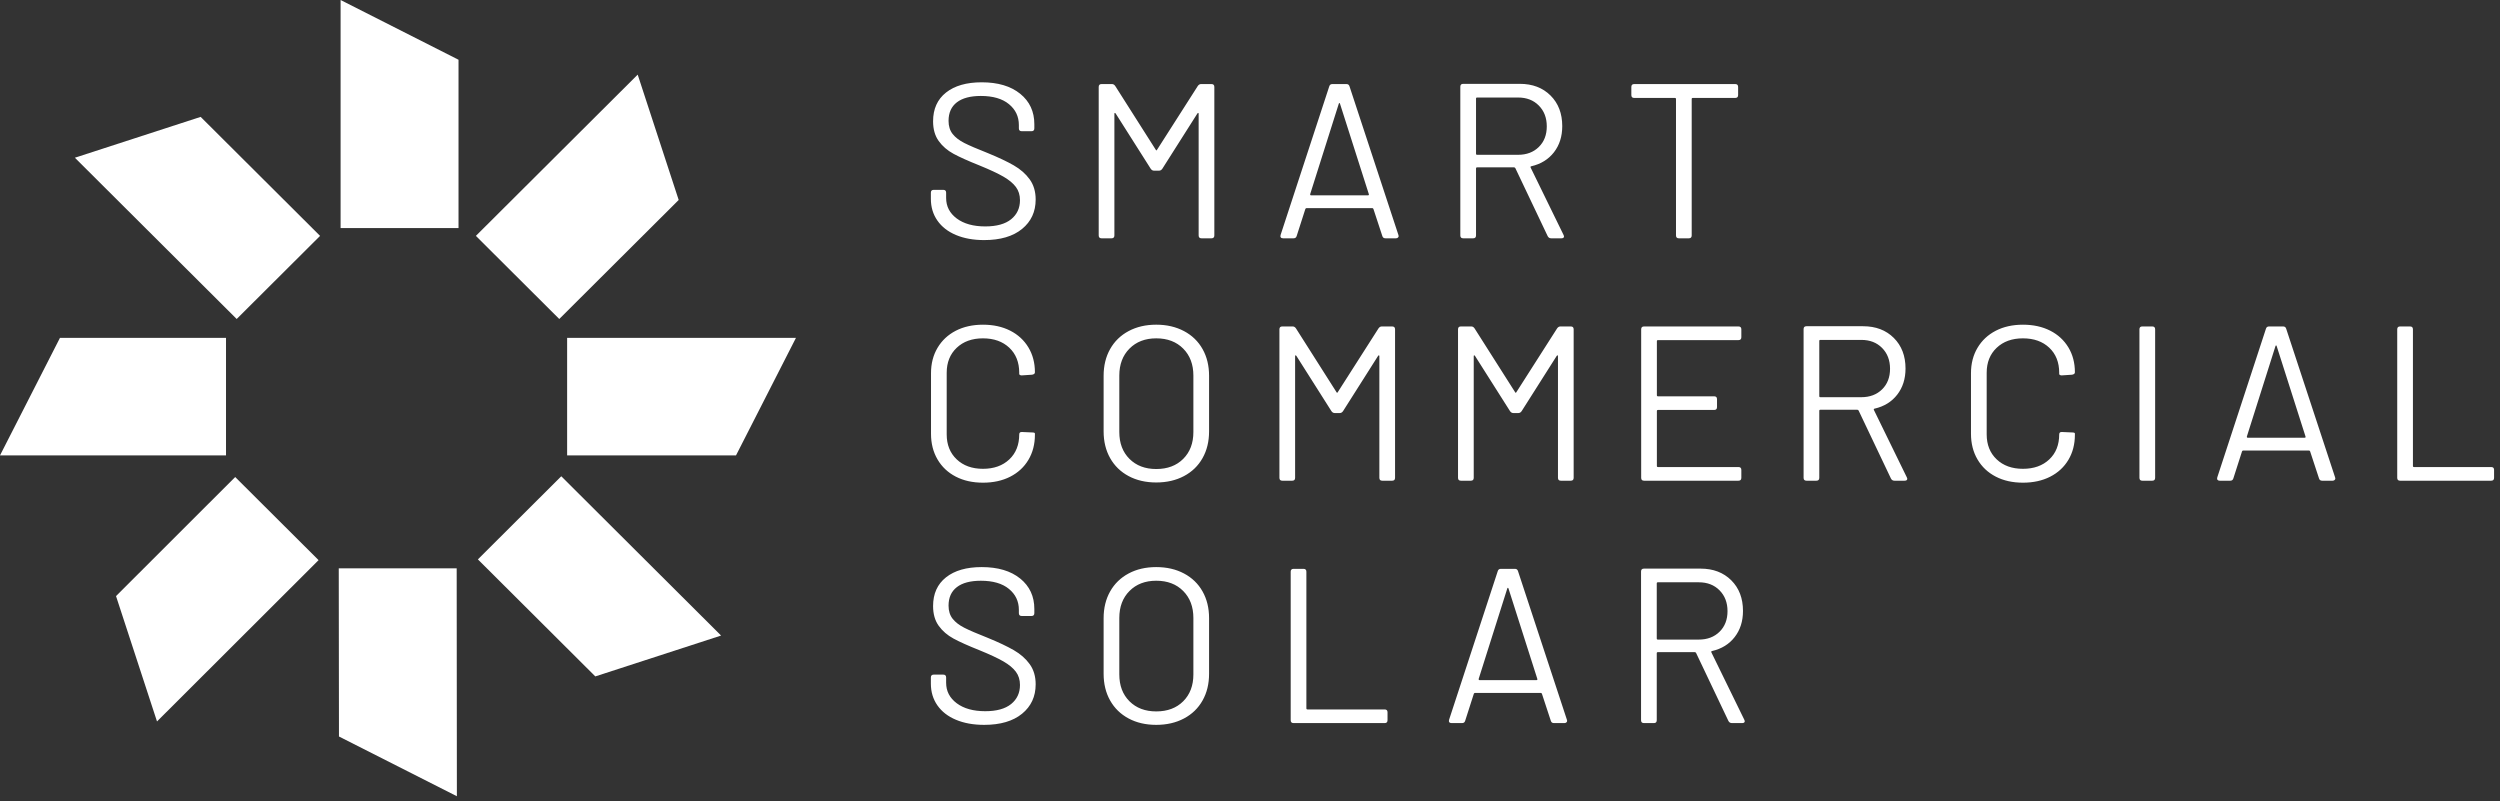 <?xml version="1.0" encoding="UTF-8"?>
<svg width="181px" height="58px" viewBox="0 0 181 58" version="1.1" xmlns="http://www.w3.org/2000/svg" xmlns:xlink="http://www.w3.org/1999/xlink">
    <rect x="0" y="0" width="181" height="58" fill="#333333" stroke="none"/>
    <title>Smart Logo White</title>
    <g id="Main" stroke="none" stroke-width="1" fill="none" fill-rule="evenodd">
        <g id="Request-an-Energy-Assessment-Landing-Page" transform="translate(-630, -61)" fill="#FFFFFF">
            <g id="Logo/Main-Copy" transform="translate(630, 61)">
                <g id="Group">
                    <path d="M33.064,41.146 L33.078,57.648 L24.541,53.322 L24.526,41.146 L33.064,41.146 Z M17.028,34.537 L23.065,40.554 L11.367,52.233 L8.4,43.157 L17.028,34.537 Z M40.636,34.482 L52.206,46.014 L43.1,48.972 L34.599,40.499 L40.636,34.482 Z M16.363,24.462 L16.363,32.971 L0,32.971 L4.341,24.462 L16.363,24.462 Z M57.627,24.462 L53.287,32.971 L41.06,32.971 L41.06,24.462 L57.627,24.462 Z M46.169,5.403 L49.137,14.478 L40.491,23.095 L34.454,17.078 L46.169,5.403 Z M14.527,8.462 L23.173,17.078 L17.136,23.095 L5.421,11.419 L14.527,8.462 Z M24.659,0 L33.197,4.326 L33.197,16.512 L24.659,16.512 L24.659,0 Z" id="Combined-Shape"></path>
                </g>
                <g id="Group-1303-Copy" transform="translate(67.074, 5.898)">
                    <path d="M4.002,35.159 C5.176,35.159 6.104,35.435 6.788,35.988 C7.471,36.541 7.812,37.276 7.812,38.19 L7.812,38.493 C7.812,38.632 7.743,38.7 7.604,38.7 L6.9,38.7 C6.761,38.7 6.692,38.632 6.692,38.493 L6.692,38.254 C6.692,37.637 6.452,37.132 5.971,36.738 C5.491,36.344 4.813,36.148 3.938,36.148 C3.181,36.148 2.602,36.302 2.201,36.611 C1.801,36.919 1.601,37.366 1.601,37.95 C1.601,38.334 1.7,38.65 1.897,38.9 C2.094,39.15 2.378,39.368 2.746,39.554 C3.114,39.74 3.676,39.982 4.434,40.28 C5.214,40.599 5.843,40.897 6.323,41.173 C6.804,41.45 7.188,41.787 7.476,42.186 C7.764,42.585 7.908,43.072 7.908,43.646 C7.908,44.529 7.58,45.239 6.924,45.776 C6.268,46.313 5.352,46.582 4.178,46.582 C3.4,46.582 2.719,46.459 2.138,46.214 C1.556,45.97 1.108,45.622 0.793,45.17 C0.478,44.718 0.321,44.194 0.321,43.598 L0.321,43.151 C0.321,43.013 0.39,42.944 0.529,42.944 L1.217,42.944 C1.355,42.944 1.426,43.013 1.426,43.151 L1.426,43.534 C1.426,44.141 1.681,44.635 2.193,45.018 C2.706,45.401 3.394,45.593 4.259,45.593 C5.081,45.593 5.704,45.419 6.132,45.074 C6.558,44.728 6.772,44.268 6.772,43.693 C6.772,43.322 6.673,43.002 6.475,42.736 C6.278,42.471 5.976,42.221 5.571,41.987 C5.165,41.753 4.584,41.482 3.826,41.173 C3.026,40.854 2.404,40.575 1.961,40.335 C1.519,40.096 1.161,39.788 0.889,39.41 C0.617,39.033 0.481,38.557 0.481,37.982 C0.481,37.089 0.793,36.395 1.417,35.901 C2.042,35.406 2.903,35.159 4.002,35.159 Z M16.637,35.159 C17.395,35.159 18.064,35.313 18.647,35.622 C19.228,35.93 19.676,36.363 19.991,36.922 C20.306,37.48 20.463,38.126 20.463,38.86 L20.463,42.88 C20.463,43.614 20.306,44.26 19.991,44.818 C19.676,45.377 19.228,45.811 18.647,46.119 C18.064,46.428 17.395,46.582 16.637,46.582 C15.88,46.582 15.213,46.428 14.637,46.119 C14.06,45.811 13.615,45.377 13.3,44.818 C12.985,44.26 12.828,43.614 12.828,42.88 L12.828,38.86 C12.828,38.126 12.985,37.48 13.3,36.922 C13.615,36.363 14.06,35.93 14.637,35.622 C15.213,35.313 15.88,35.159 16.637,35.159 Z M27.3,35.286 C27.439,35.286 27.508,35.356 27.508,35.494 L27.508,45.385 C27.508,45.438 27.535,45.465 27.588,45.465 L33.175,45.465 C33.314,45.465 33.383,45.534 33.383,45.672 L33.383,46.246 C33.383,46.384 33.314,46.454 33.175,46.454 L26.58,46.454 C26.441,46.454 26.372,46.384 26.372,46.246 L26.372,35.494 C26.372,35.356 26.441,35.286 26.58,35.286 L27.3,35.286 Z M42.609,35.286 C42.726,35.286 42.801,35.345 42.833,35.462 L46.371,46.215 C46.381,46.236 46.387,46.262 46.387,46.294 C46.387,46.337 46.368,46.374 46.33,46.406 C46.293,46.438 46.248,46.454 46.194,46.454 L45.426,46.454 C45.309,46.454 45.234,46.395 45.202,46.278 L44.562,44.332 C44.541,44.289 44.514,44.268 44.482,44.268 L39.711,44.268 C39.679,44.268 39.653,44.289 39.631,44.332 L39.007,46.278 C38.976,46.395 38.9,46.454 38.783,46.454 L38.015,46.454 C37.94,46.454 37.887,46.432 37.855,46.39 C37.823,46.348 37.817,46.289 37.838,46.215 L41.36,35.462 C41.392,35.345 41.467,35.286 41.585,35.286 L42.609,35.286 Z M56.045,35.27 C56.962,35.27 57.704,35.552 58.27,36.116 C58.836,36.68 59.118,37.419 59.118,38.334 C59.118,39.078 58.918,39.708 58.518,40.224 C58.118,40.74 57.571,41.078 56.877,41.237 C56.824,41.248 56.808,41.279 56.829,41.332 L59.215,46.215 C59.236,46.257 59.247,46.289 59.247,46.31 C59.247,46.406 59.182,46.454 59.054,46.454 L58.318,46.454 C58.2,46.454 58.115,46.401 58.061,46.294 L55.725,41.38 C55.703,41.338 55.671,41.317 55.629,41.317 L52.955,41.317 C52.902,41.317 52.875,41.344 52.875,41.397 L52.875,46.246 C52.875,46.385 52.806,46.454 52.667,46.454 L51.947,46.454 C51.808,46.454 51.738,46.385 51.738,46.246 L51.738,35.478 C51.738,35.34 51.808,35.27 51.947,35.27 L56.045,35.27 Z M16.637,36.147 C15.837,36.147 15.191,36.395 14.7,36.89 C14.209,37.384 13.964,38.036 13.964,38.844 L13.964,42.928 C13.964,43.737 14.209,44.385 14.7,44.875 C15.191,45.364 15.837,45.608 16.637,45.608 C17.449,45.608 18.099,45.364 18.59,44.875 C19.081,44.385 19.327,43.737 19.327,42.928 L19.327,38.844 C19.327,38.036 19.081,37.384 18.59,36.89 C18.099,36.395 17.449,36.147 16.637,36.147 Z M42.097,36.658 C42.075,36.658 42.059,36.68 42.049,36.722 L39.984,43.247 C39.973,43.311 39.994,43.343 40.048,43.343 L44.161,43.343 C44.226,43.343 44.247,43.311 44.226,43.247 L42.145,36.722 C42.134,36.68 42.118,36.658 42.097,36.658 Z M55.917,36.26 L52.955,36.26 C52.902,36.26 52.875,36.286 52.875,36.339 L52.875,40.328 C52.875,40.381 52.902,40.408 52.955,40.408 L55.917,40.408 C56.536,40.408 57.037,40.219 57.421,39.841 C57.805,39.464 57.998,38.966 57.998,38.349 C57.998,37.733 57.805,37.23 57.421,36.842 C57.037,36.453 56.536,36.26 55.917,36.26 Z M4.093,17.61 C4.84,17.61 5.496,17.754 6.061,18.04 C6.627,18.327 7.067,18.732 7.382,19.253 C7.696,19.774 7.854,20.375 7.854,21.056 C7.854,21.151 7.785,21.209 7.646,21.231 L6.926,21.279 L6.878,21.279 C6.835,21.279 6.798,21.268 6.766,21.247 C6.734,21.226 6.718,21.205 6.718,21.183 L6.718,21.088 C6.718,20.332 6.478,19.729 5.998,19.276 C5.517,18.825 4.882,18.598 4.093,18.598 C3.303,18.598 2.668,18.828 2.188,19.285 C1.708,19.742 1.467,20.343 1.467,21.088 L1.467,25.555 C1.467,26.299 1.708,26.9 2.188,27.357 C2.668,27.815 3.303,28.044 4.093,28.044 C4.882,28.044 5.517,27.817 5.998,27.365 C6.478,26.913 6.718,26.31 6.718,25.555 C6.718,25.427 6.787,25.369 6.926,25.379 L7.646,25.411 C7.785,25.411 7.854,25.437 7.854,25.491 L7.854,25.571 C7.854,26.262 7.696,26.871 7.382,27.397 C7.067,27.924 6.627,28.33 6.061,28.617 C5.496,28.905 4.84,29.048 4.093,29.048 C3.345,29.048 2.69,28.902 2.123,28.609 C1.558,28.317 1.118,27.903 0.803,27.365 C0.488,26.828 0.331,26.209 0.331,25.506 L0.331,21.119 C0.331,20.428 0.488,19.817 0.803,19.285 C1.118,18.753 1.558,18.341 2.123,18.048 C2.69,17.756 3.345,17.61 4.093,17.61 Z M79.387,17.61 C80.134,17.61 80.79,17.754 81.356,18.04 C81.921,18.327 82.361,18.732 82.677,19.253 C82.991,19.774 83.149,20.375 83.149,21.056 C83.149,21.151 83.079,21.209 82.94,21.231 L82.22,21.279 L82.173,21.279 C82.129,21.279 82.093,21.268 82.06,21.247 C82.028,21.226 82.012,21.205 82.012,21.183 L82.012,21.088 C82.012,20.332 81.772,19.729 81.292,19.276 C80.812,18.825 80.177,18.598 79.387,18.598 C78.597,18.598 77.962,18.828 77.482,19.285 C77.002,19.742 76.762,20.343 76.762,21.088 L76.762,25.555 C76.762,26.299 77.002,26.9 77.482,27.357 C77.962,27.815 78.597,28.044 79.387,28.044 C80.177,28.044 80.812,27.817 81.292,27.365 C81.772,26.913 82.012,26.31 82.012,25.555 C82.012,25.427 82.081,25.369 82.22,25.379 L82.94,25.411 C83.079,25.411 83.149,25.437 83.149,25.491 L83.149,25.571 C83.149,26.262 82.991,26.871 82.677,27.397 C82.361,27.924 81.921,28.33 81.356,28.617 C80.79,28.905 80.134,29.048 79.387,29.048 C78.639,29.048 77.983,28.902 77.418,28.609 C76.853,28.317 76.412,27.903 76.097,27.365 C75.782,26.828 75.625,26.209 75.625,25.506 L75.625,21.119 C75.625,20.428 75.782,19.817 76.097,19.285 C76.412,18.753 76.853,18.341 77.418,18.048 C77.983,17.756 78.639,17.61 79.387,17.61 Z M16.637,17.609 C17.395,17.609 18.064,17.764 18.647,18.073 C19.228,18.381 19.676,18.814 19.991,19.373 C20.306,19.931 20.463,20.577 20.463,21.311 L20.463,25.331 C20.463,26.065 20.306,26.711 19.991,27.269 C19.676,27.828 19.228,28.262 18.647,28.57 C18.064,28.879 17.395,29.033 16.637,29.033 C15.88,29.033 15.213,28.879 14.637,28.57 C14.06,28.262 13.615,27.828 13.3,27.269 C12.985,26.711 12.828,26.065 12.828,25.331 L12.828,21.311 C12.828,20.577 12.985,19.931 13.3,19.373 C13.615,18.814 14.06,18.381 14.637,18.073 C15.213,17.764 15.88,17.609 16.637,17.609 Z M26.516,17.737 C26.613,17.737 26.692,17.785 26.756,17.881 L29.686,22.492 C29.718,22.555 29.75,22.555 29.782,22.492 L32.727,17.881 C32.792,17.785 32.872,17.737 32.967,17.737 L33.719,17.737 C33.858,17.737 33.928,17.806 33.928,17.945 L33.928,28.697 C33.928,28.835 33.858,28.905 33.719,28.905 L32.999,28.905 C32.86,28.905 32.792,28.835 32.792,28.697 L32.792,19.891 C32.792,19.848 32.78,19.827 32.759,19.827 C32.738,19.827 32.717,19.843 32.695,19.875 L30.166,23.863 C30.102,23.959 30.022,24.007 29.926,24.007 L29.557,24.007 C29.462,24.007 29.382,23.959 29.317,23.863 L26.789,19.875 C26.767,19.843 26.746,19.827 26.725,19.827 C26.703,19.827 26.692,19.848 26.692,19.891 L26.692,28.697 C26.692,28.835 26.623,28.905 26.484,28.905 L25.764,28.905 C25.625,28.905 25.556,28.835 25.556,28.697 L25.556,17.945 C25.556,17.806 25.625,17.737 25.764,17.737 L26.516,17.737 Z M58.791,17.737 C58.929,17.737 58.999,17.807 58.999,17.945 L58.999,18.519 C58.999,18.657 58.929,18.726 58.791,18.726 L52.964,18.726 C52.91,18.726 52.884,18.753 52.884,18.806 L52.884,22.714 C52.884,22.768 52.91,22.795 52.964,22.795 L57.03,22.795 C57.169,22.795 57.238,22.863 57.238,23.002 L57.238,23.577 C57.238,23.715 57.169,23.783 57.03,23.783 L52.964,23.783 C52.91,23.783 52.884,23.81 52.884,23.863 L52.884,27.836 C52.884,27.889 52.91,27.916 52.964,27.916 L58.791,27.916 C58.929,27.916 58.999,27.985 58.999,28.123 L58.999,28.697 C58.999,28.835 58.929,28.905 58.791,28.905 L51.956,28.905 C51.816,28.905 51.747,28.835 51.747,28.697 L51.747,17.945 C51.747,17.807 51.816,17.737 51.956,17.737 L58.791,17.737 Z M107.414,17.737 C107.553,17.737 107.622,17.806 107.622,17.945 L107.622,27.836 C107.622,27.889 107.648,27.916 107.702,27.916 L113.288,27.916 C113.428,27.916 113.497,27.985 113.497,28.123 L113.497,28.697 C113.497,28.835 113.428,28.905 113.288,28.905 L106.694,28.905 C106.555,28.905 106.485,28.835 106.485,28.697 L106.485,17.945 C106.485,17.806 106.555,17.737 106.694,17.737 L107.414,17.737 Z M88.75,17.737 C88.888,17.737 88.958,17.806 88.958,17.945 L88.958,28.697 C88.958,28.835 88.888,28.905 88.75,28.905 L88.029,28.905 C87.89,28.905 87.821,28.835 87.821,28.697 L87.821,17.945 C87.821,17.806 87.89,17.737 88.029,17.737 L88.75,17.737 Z M67.812,17.721 C68.729,17.721 69.471,18.003 70.037,18.567 C70.603,19.131 70.886,19.87 70.886,20.784 C70.886,21.529 70.685,22.159 70.285,22.675 C69.885,23.191 69.338,23.529 68.645,23.688 C68.59,23.699 68.575,23.73 68.596,23.783 L70.982,28.666 C71.003,28.708 71.014,28.74 71.014,28.761 C71.014,28.857 70.949,28.905 70.821,28.905 L70.085,28.905 C69.967,28.905 69.882,28.852 69.829,28.745 L67.492,23.831 C67.47,23.789 67.438,23.768 67.396,23.768 L64.722,23.768 C64.668,23.768 64.642,23.795 64.642,23.848 L64.642,28.697 C64.642,28.836 64.573,28.905 64.434,28.905 L63.714,28.905 C63.575,28.905 63.506,28.836 63.506,28.697 L63.506,17.929 C63.506,17.791 63.575,17.721 63.714,17.721 L67.812,17.721 Z M98.226,17.737 C98.344,17.737 98.418,17.796 98.45,17.913 L101.988,28.666 C101.998,28.687 102.004,28.713 102.004,28.745 C102.004,28.788 101.985,28.825 101.948,28.857 C101.91,28.889 101.865,28.905 101.811,28.905 L101.043,28.905 C100.926,28.905 100.851,28.846 100.819,28.729 L100.179,26.783 C100.158,26.74 100.13,26.719 100.098,26.719 L95.328,26.719 C95.296,26.719 95.27,26.74 95.248,26.783 L94.624,28.729 C94.592,28.846 94.517,28.905 94.4,28.905 L93.632,28.905 C93.557,28.905 93.504,28.883 93.472,28.841 C93.44,28.799 93.434,28.74 93.456,28.666 L96.977,17.913 C97.009,17.796 97.084,17.737 97.202,17.737 L98.226,17.737 Z M39.447,17.737 C39.544,17.737 39.624,17.785 39.687,17.881 L42.617,22.492 C42.649,22.555 42.681,22.555 42.713,22.492 L45.658,17.881 C45.723,17.785 45.803,17.737 45.899,17.737 L46.651,17.737 C46.79,17.737 46.859,17.806 46.859,17.945 L46.859,28.697 C46.859,28.835 46.79,28.905 46.651,28.905 L45.931,28.905 C45.792,28.905 45.723,28.835 45.723,28.697 L45.723,19.891 C45.723,19.848 45.712,19.827 45.69,19.827 C45.669,19.827 45.648,19.843 45.627,19.875 L43.097,23.863 C43.034,23.959 42.953,24.007 42.857,24.007 L42.489,24.007 C42.393,24.007 42.313,23.959 42.248,23.863 L39.72,19.875 C39.698,19.843 39.677,19.827 39.656,19.827 C39.635,19.827 39.624,19.848 39.624,19.891 L39.624,28.697 C39.624,28.835 39.554,28.905 39.416,28.905 L38.695,28.905 C38.556,28.905 38.487,28.835 38.487,28.697 L38.487,17.945 C38.487,17.806 38.556,17.737 38.695,17.737 L39.447,17.737 Z M16.637,18.598 C15.837,18.598 15.191,18.846 14.7,19.341 C14.209,19.835 13.964,20.487 13.964,21.295 L13.964,25.379 C13.964,26.188 14.209,26.836 14.7,27.325 C15.191,27.815 15.837,28.059 16.637,28.059 C17.449,28.059 18.099,27.815 18.59,27.325 C19.081,26.836 19.327,26.188 19.327,25.379 L19.327,21.295 C19.327,20.487 19.081,19.835 18.59,19.341 C18.099,18.846 17.449,18.598 16.637,18.598 Z M97.714,19.109 C97.692,19.109 97.676,19.131 97.666,19.173 L95.601,25.698 C95.59,25.762 95.611,25.794 95.665,25.794 L99.778,25.794 C99.843,25.794 99.864,25.762 99.843,25.698 L97.762,19.173 C97.751,19.131 97.735,19.109 97.714,19.109 Z M67.684,18.711 L64.722,18.711 C64.668,18.711 64.642,18.737 64.642,18.79 L64.642,22.779 C64.642,22.832 64.668,22.859 64.722,22.859 L67.684,22.859 C68.303,22.859 68.804,22.67 69.189,22.292 C69.573,21.915 69.765,21.417 69.765,20.8 C69.765,20.184 69.573,19.681 69.189,19.293 C68.804,18.904 68.303,18.711 67.684,18.711 Z M4.002,0.061 C5.176,0.061 6.104,0.337 6.788,0.89 C7.471,1.443 7.812,2.178 7.812,3.092 L7.812,3.395 C7.812,3.534 7.743,3.602 7.604,3.602 L6.9,3.602 C6.761,3.602 6.692,3.534 6.692,3.395 L6.692,3.156 C6.692,2.539 6.452,2.033 5.971,1.64 C5.491,1.246 4.813,1.049 3.938,1.049 C3.181,1.049 2.602,1.204 2.201,1.512 C1.801,1.821 1.601,2.268 1.601,2.852 C1.601,3.236 1.7,3.552 1.897,3.802 C2.094,4.052 2.378,4.27 2.746,4.456 C3.114,4.642 3.676,4.884 4.434,5.182 C5.214,5.501 5.843,5.799 6.323,6.075 C6.804,6.352 7.188,6.689 7.476,7.088 C7.764,7.487 7.908,7.974 7.908,8.548 C7.908,9.43 7.58,10.141 6.924,10.677 C6.268,11.215 5.352,11.484 4.178,11.484 C3.4,11.484 2.719,11.361 2.138,11.116 C1.556,10.872 1.108,10.524 0.793,10.071 C0.478,9.62 0.321,9.096 0.321,8.5 L0.321,8.053 C0.321,7.915 0.39,7.846 0.529,7.846 L1.217,7.846 C1.355,7.846 1.426,7.915 1.426,8.053 L1.426,8.436 C1.426,9.043 1.681,9.537 2.193,9.92 C2.706,10.302 3.394,10.495 4.259,10.495 C5.081,10.495 5.704,10.321 6.132,9.976 C6.558,9.63 6.772,9.17 6.772,8.595 C6.772,8.224 6.673,7.904 6.475,7.638 C6.278,7.373 5.976,7.123 5.571,6.889 C5.165,6.655 4.584,6.384 3.826,6.075 C3.026,5.756 2.404,5.477 1.961,5.237 C1.519,4.998 1.161,4.69 0.889,4.312 C0.617,3.935 0.481,3.458 0.481,2.884 C0.481,1.991 0.793,1.297 1.417,0.803 C2.042,0.308 2.903,0.061 4.002,0.061 Z M13.432,0.188 C13.529,0.188 13.608,0.236 13.672,0.332 L16.602,4.943 C16.634,5.006 16.666,5.006 16.698,4.943 L19.643,0.332 C19.708,0.236 19.788,0.188 19.883,0.188 L20.635,0.188 C20.774,0.188 20.844,0.257 20.844,0.396 L20.844,11.148 C20.844,11.286 20.774,11.356 20.635,11.356 L19.915,11.356 C19.776,11.356 19.708,11.286 19.708,11.148 L19.708,2.342 C19.708,2.3 19.696,2.278 19.675,2.278 C19.654,2.278 19.633,2.294 19.612,2.326 L17.082,6.314 C17.018,6.41 16.938,6.458 16.842,6.458 L16.473,6.458 C16.378,6.458 16.298,6.41 16.234,6.314 L13.705,2.326 C13.683,2.294 13.662,2.278 13.64,2.278 C13.619,2.278 13.608,2.3 13.608,2.342 L13.608,11.148 C13.608,11.286 13.539,11.356 13.4,11.356 L12.68,11.356 C12.541,11.356 12.472,11.286 12.472,11.148 L12.472,0.396 C12.472,0.257 12.541,0.188 12.68,0.188 L13.432,0.188 Z M42.96,0.172 C43.877,0.172 44.619,0.454 45.185,1.018 C45.751,1.581 46.033,2.321 46.033,3.235 C46.033,3.98 45.833,4.61 45.433,5.126 C45.033,5.641 44.486,5.98 43.792,6.139 C43.739,6.15 43.723,6.181 43.744,6.234 L46.13,11.117 C46.151,11.159 46.162,11.191 46.162,11.212 C46.162,11.308 46.097,11.356 45.969,11.356 L45.233,11.356 C45.115,11.356 45.03,11.303 44.977,11.196 L42.64,6.282 C42.618,6.24 42.586,6.219 42.544,6.219 L39.871,6.219 C39.816,6.219 39.79,6.246 39.79,6.299 L39.79,11.148 C39.79,11.287 39.721,11.356 39.582,11.356 L38.862,11.356 C38.723,11.356 38.653,11.287 38.653,11.148 L38.653,0.38 C38.653,0.242 38.723,0.172 38.862,0.172 L42.96,0.172 Z M58.558,0.188 C58.696,0.188 58.766,0.258 58.766,0.396 L58.766,0.986 C58.766,1.124 58.696,1.193 58.558,1.193 L55.485,1.193 C55.431,1.193 55.405,1.22 55.405,1.273 L55.405,11.148 C55.405,11.286 55.335,11.356 55.197,11.356 L54.476,11.356 C54.337,11.356 54.268,11.286 54.268,11.148 L54.268,1.273 C54.268,1.22 54.241,1.193 54.188,1.193 L51.243,1.193 C51.104,1.193 51.035,1.124 51.035,0.986 L51.035,0.396 C51.035,0.258 51.104,0.188 51.243,0.188 L58.558,0.188 Z M30.41,0.188 C30.528,0.188 30.602,0.246 30.634,0.364 L34.172,11.117 C34.183,11.138 34.188,11.164 34.188,11.196 C34.188,11.238 34.17,11.276 34.132,11.308 C34.095,11.34 34.049,11.355 33.996,11.355 L33.228,11.355 C33.11,11.355 33.035,11.297 33.003,11.18 L32.363,9.234 C32.342,9.191 32.315,9.17 32.283,9.17 L27.513,9.17 C27.481,9.17 27.454,9.191 27.433,9.234 L26.808,11.18 C26.777,11.297 26.701,11.355 26.584,11.355 L25.816,11.355 C25.741,11.355 25.688,11.334 25.656,11.292 C25.624,11.25 25.618,11.191 25.64,11.117 L29.161,0.364 C29.193,0.246 29.268,0.188 29.386,0.188 L30.41,0.188 Z M29.898,1.56 C29.876,1.56 29.861,1.581 29.85,1.624 L27.785,8.149 C27.774,8.213 27.795,8.245 27.849,8.245 L31.963,8.245 C32.027,8.245 32.048,8.213 32.027,8.149 L29.946,1.624 C29.935,1.581 29.919,1.56 29.898,1.56 Z M42.832,1.162 L39.871,1.162 C39.816,1.162 39.79,1.188 39.79,1.241 L39.79,5.23 C39.79,5.283 39.816,5.31 39.871,5.31 L42.832,5.31 C43.451,5.31 43.952,5.121 44.336,4.743 C44.721,4.365 44.913,3.868 44.913,3.251 C44.913,2.635 44.721,2.132 44.336,1.744 C43.952,1.355 43.451,1.162 42.832,1.162 Z" id="Combined-Shape"></path>
                </g>
            </g>
        </g>
    </g>
</svg>